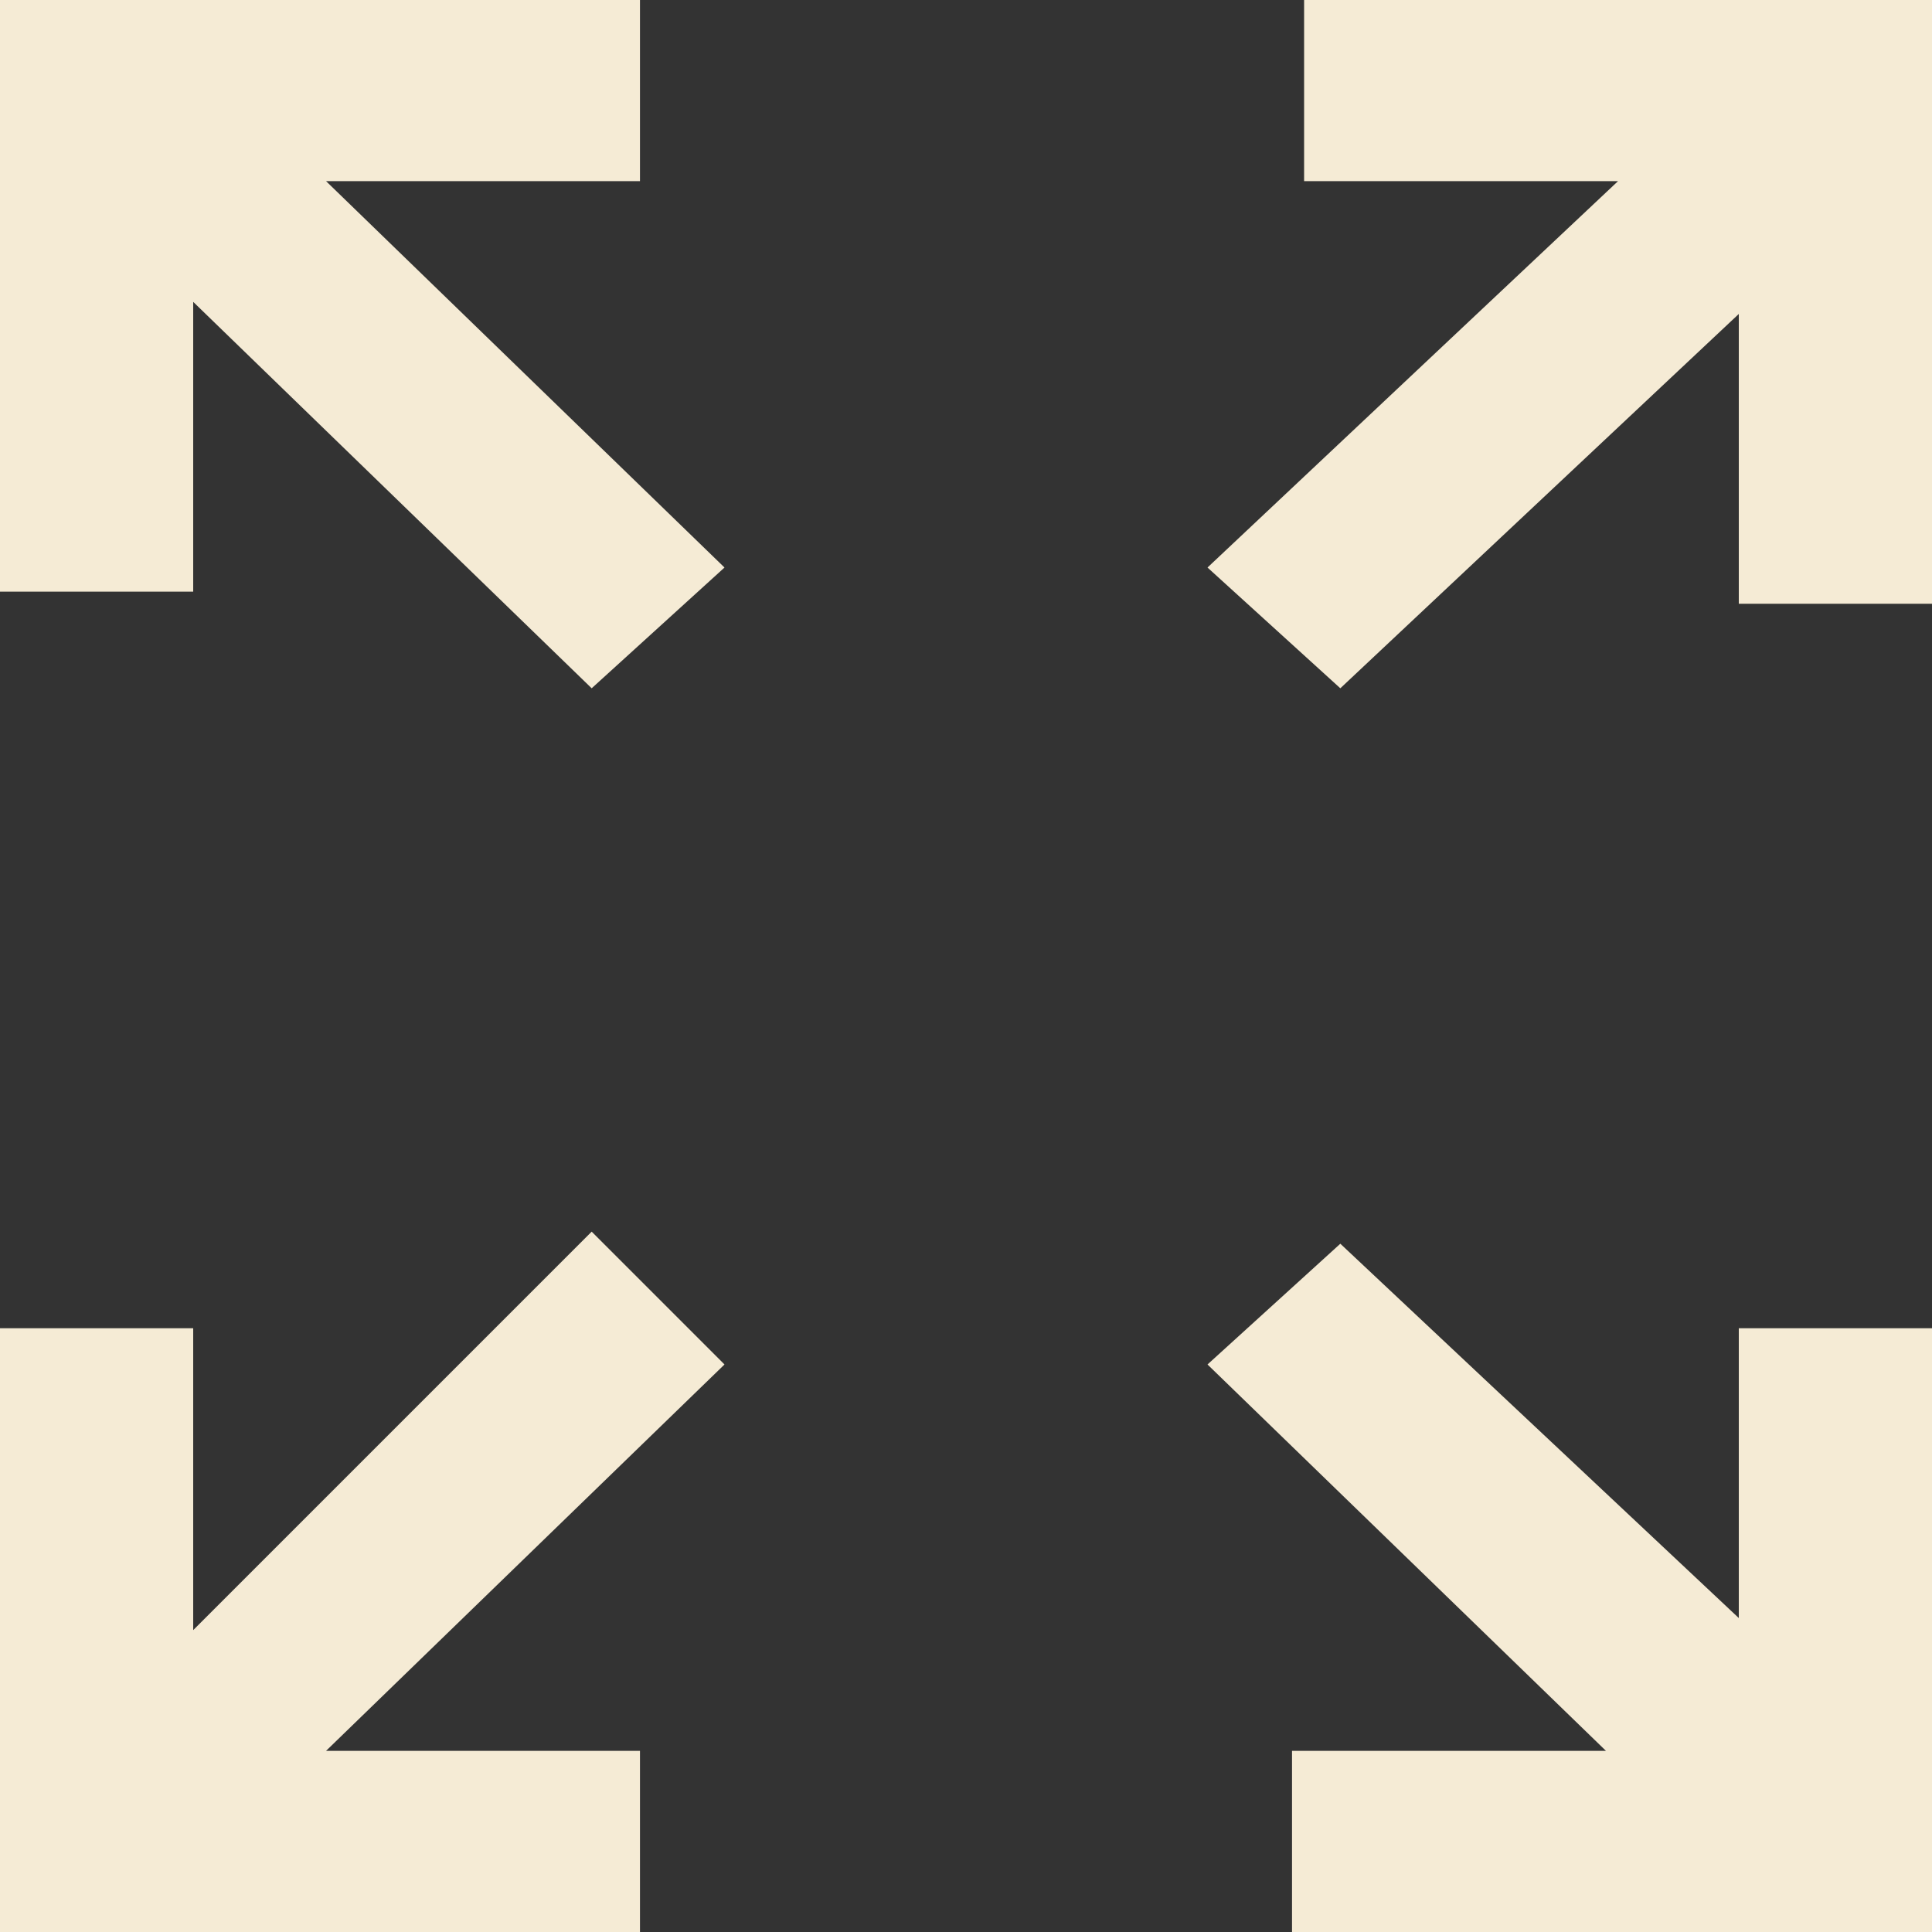 <svg xmlns="http://www.w3.org/2000/svg" width="16" height="16" viewBox="0 0 16 16">
  <rect x="0" y="0" width="16" height="16" fill="#333333" stroke="none"/>
  <g id="Resize" transform="translate(0 0)">
    <path id="Resize-2" data-name="Resize" d="M10.343,14.829v-2.4h1.6v5h-5.3v-1.5h2.6l-3.3-3.2,1.1-1Zm-3.6-13.4v1.5h2.6l-3.4,3.2,1.1,1,3.3-3.1v2.4h1.6v-5h-5.2Zm-5.5,1.5h-2.6l3.3,3.2-1.1,1-3.3-3.2v2.4h-1.6v-4.9h5.3v1.5Zm-.4,8.7,1.1,1.1-3.3,3.2h2.6v1.5h-5.3v-5h1.6v2.5Z" transform="translate(4.057 -1.429)" fill="#f5ebd5"/>
  </g>
</svg>

